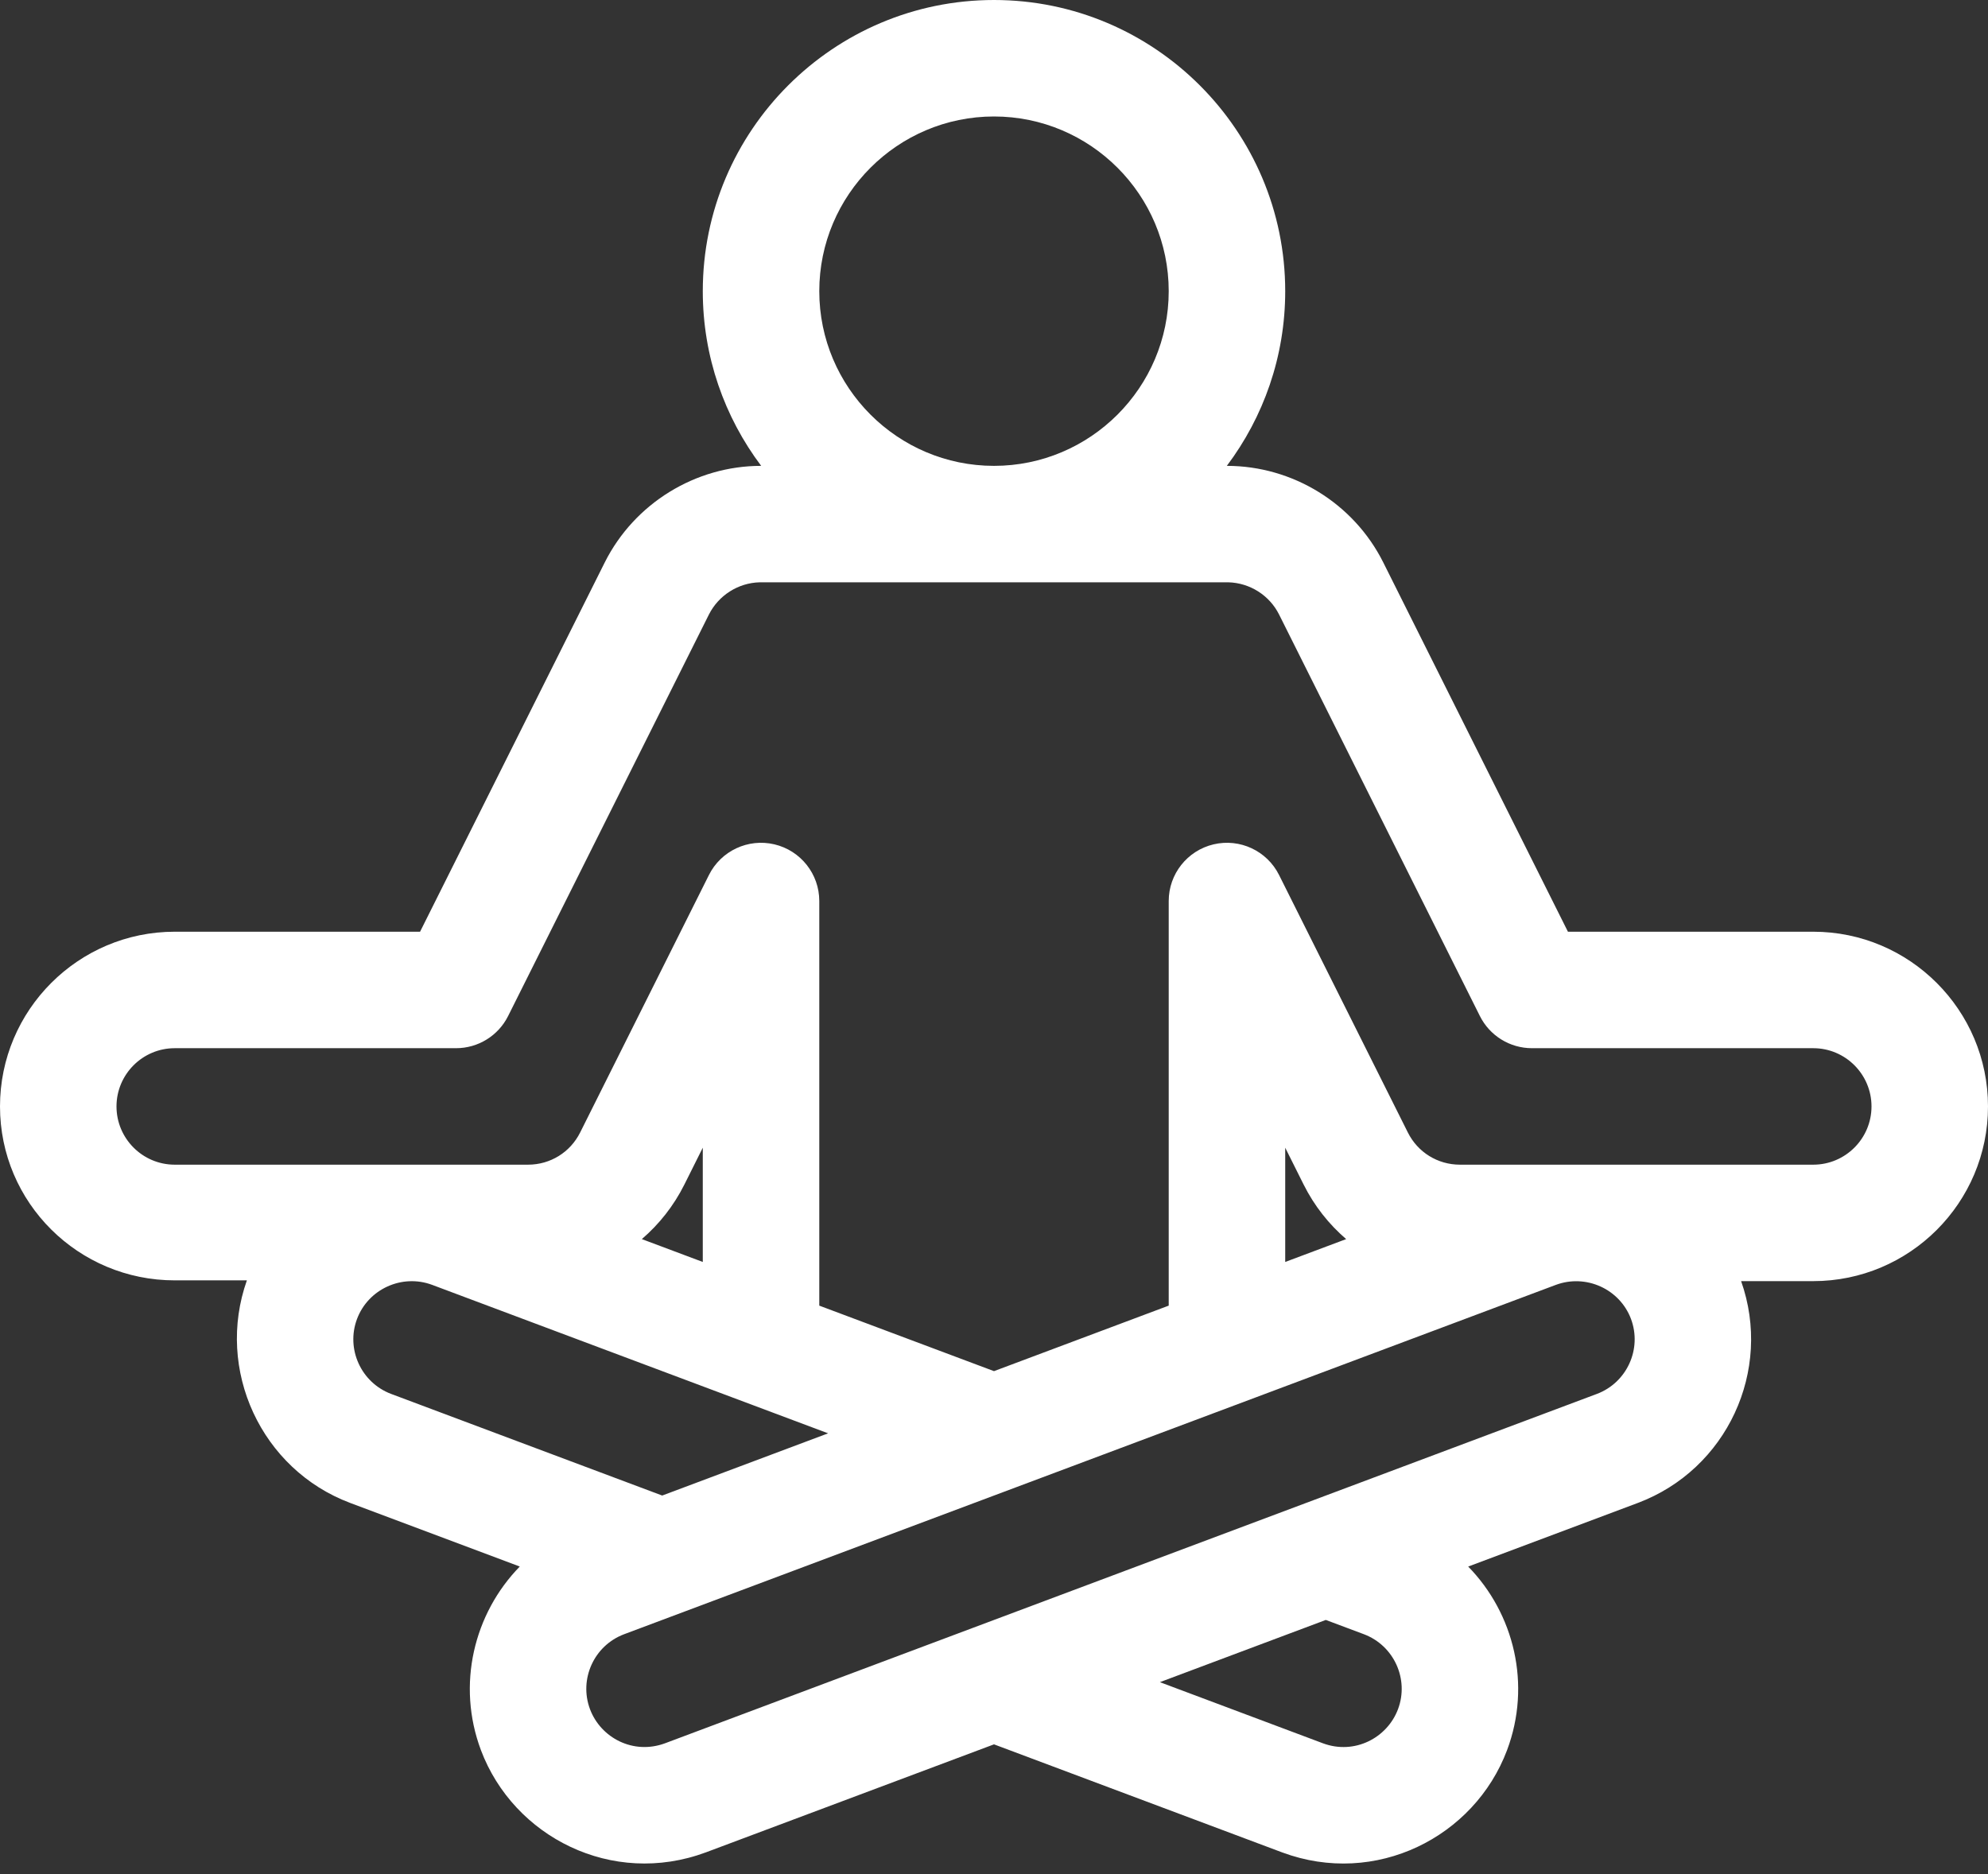 <svg width="70" height="66" viewBox="0 0 70 66" fill="none" xmlns="http://www.w3.org/2000/svg">
<rect x="0" y="0" width="70" height="66" fill="#333333" stroke="none"/>
<path d="M63.848 32.812H55.209L48.706 19.806C47.666 17.727 45.517 16.406 43.198 16.406C44.488 14.691 45.254 12.56 45.254 10.254C45.254 4.6 40.654 0 35 0C29.346 0 24.746 4.6 24.746 10.254C24.746 12.56 25.512 14.691 26.802 16.406C24.488 16.404 22.337 17.727 21.294 19.807L14.791 32.812H6.152C2.76 32.812 0 35.572 0 38.965C0 42.357 2.76 45.09 6.152 45.09H8.693C7.58 48.236 9.192 51.749 12.332 52.929L18.302 55.168C16.686 56.824 16.07 59.328 16.934 61.634C18.083 64.689 21.55 66.461 24.855 65.234L35 61.43L45.151 65.237C48.434 66.455 51.912 64.704 53.066 61.633C53.93 59.328 53.315 56.825 51.697 55.169L57.669 52.929C60.808 51.75 62.42 48.265 61.307 45.117H63.848C67.24 45.117 70 42.357 70 38.965C70 35.573 67.24 32.812 63.848 32.812ZM35 4.102C38.392 4.102 41.152 6.862 41.152 10.254C41.152 13.646 38.392 16.406 35 16.406C31.608 16.406 28.848 13.646 28.848 10.254C28.848 6.862 31.608 4.102 35 4.102ZM13.774 49.09C12.714 48.691 12.175 47.506 12.571 46.45C12.967 45.394 14.155 44.855 15.212 45.247L29.159 50.477L23.317 52.668L13.774 49.09ZM22.6 43.637C23.209 43.113 23.722 42.467 24.097 41.717L24.746 40.418V44.442L22.6 43.637ZM49.226 60.191C48.844 61.207 47.694 61.805 46.585 61.394L40.841 59.24L46.683 57.049L48.023 57.551C49.083 57.95 49.622 59.135 49.226 60.191ZM56.228 49.089L23.421 61.391C22.297 61.809 21.153 61.199 20.775 60.193C20.378 59.135 20.917 57.95 21.976 57.552L54.781 45.25C55.843 44.855 57.032 45.393 57.429 46.448C57.825 47.506 57.286 48.691 56.228 49.089ZM45.254 44.442V40.418L45.903 41.717C46.278 42.467 46.791 43.113 47.4 43.637L45.254 44.442ZM63.848 41.016H51.406C50.624 41.016 49.921 40.581 49.572 39.882L45.037 30.814C44.612 29.963 43.658 29.517 42.732 29.735C41.806 29.954 41.152 30.78 41.152 31.731V45.98L35 48.287L28.848 45.98V31.731C28.848 30.78 28.194 29.954 27.268 29.735C26.343 29.517 25.388 29.963 24.963 30.814L20.428 39.882C20.079 40.581 19.376 41.016 18.594 41.016H6.152C5.022 41.016 4.102 40.096 4.102 38.965C4.102 37.834 5.022 36.914 6.152 36.914H16.058C16.835 36.914 17.545 36.475 17.892 35.78L24.961 21.643C25.302 20.964 25.996 20.526 26.748 20.507C26.765 20.508 26.781 20.508 26.797 20.508H43.203C43.219 20.508 43.235 20.508 43.251 20.507C44.005 20.526 44.699 20.963 45.038 21.641L52.108 35.78C52.455 36.475 53.165 36.914 53.942 36.914H63.848C64.978 36.914 65.898 37.834 65.898 38.965C65.898 40.096 64.978 41.016 63.848 41.016Z" fill="white"/>
</svg>
